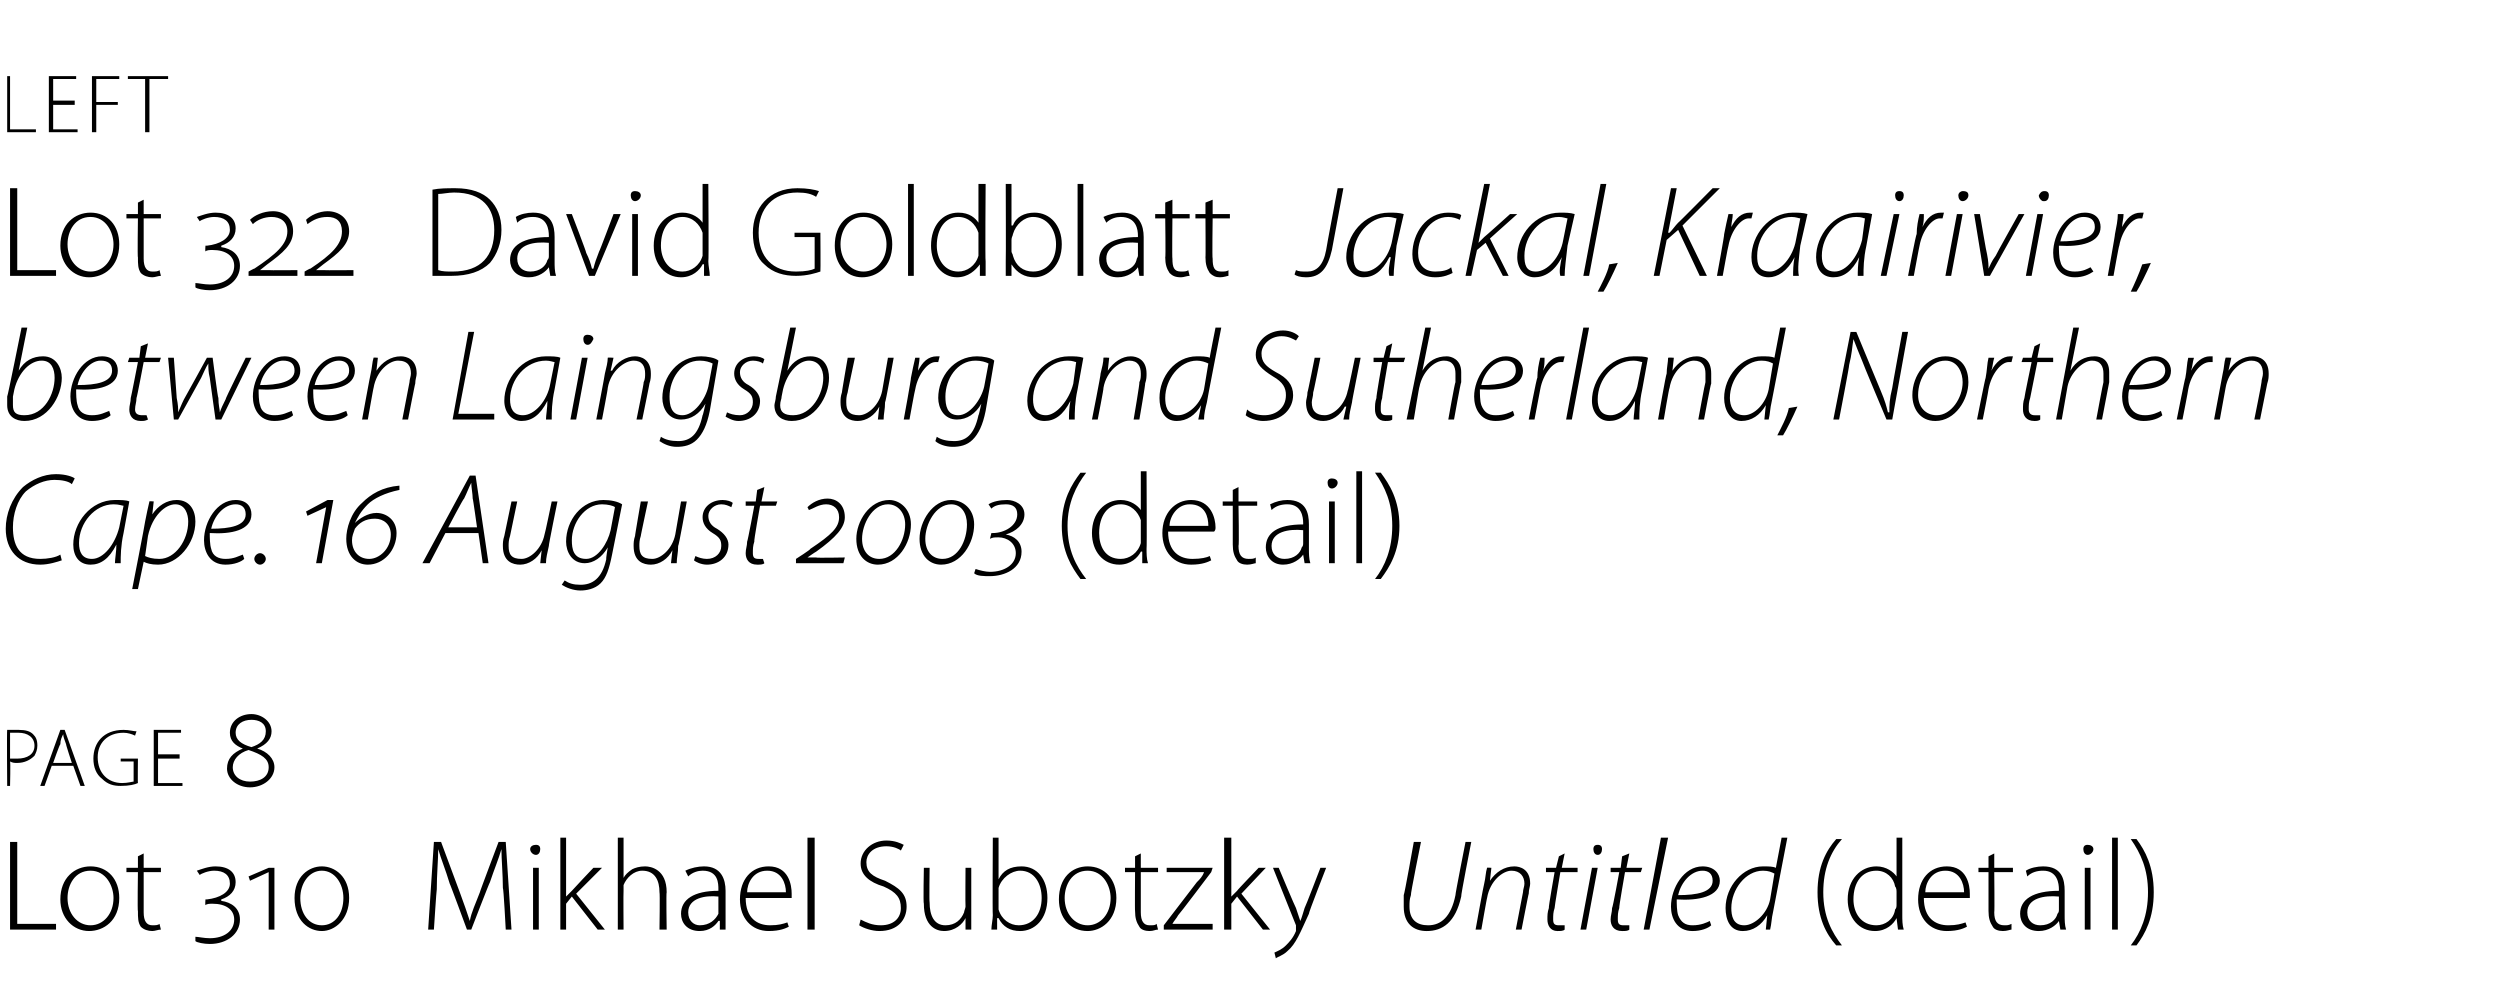 <?xml version="1.0" standalone="no"?><!DOCTYPE svg PUBLIC "-//W3C//DTD SVG 1.1//EN" "http://www.w3.org/Graphics/SVG/1.1/DTD/svg11.dtd"><svg xmlns="http://www.w3.org/2000/svg" version="1.1" width="174px" height="69.3px" viewBox="0 -3 174 69.3" style="top:-3px"><desc>left Lot 322 David Goldblatt Jackal, Kraairivier, between Laingsburg and Sutherland, Northern Cape. 16 August 2003 (d...</desc><defs/><g id="Polygon142165"><path d="m.7 55.6h.5v5.7h2.7v.4H.7v-6.1zm7.6 3.9c0 1.6-1.1 2.3-2.1 2.3c-1.1 0-2-.9-2-2.2c0-1.5 1-2.3 2.1-2.3c1.2 0 2 .9 2 2.2zm-3.6 0c0 1.1.7 1.9 1.6 1.9c.9 0 1.6-.8 1.6-1.9c0-.8-.5-1.9-1.6-1.9c-1.1 0-1.6 1-1.6 1.9zm5.3-3.1v1h1.2v.3H10v2.8c0 .6.2.9.6.9c.2 0 .4 0 .5-.1l.1.4c-.2 0-.4.1-.6.1c-.3 0-.6-.1-.8-.3c-.2-.3-.2-.6-.2-1.1c-.04.05 0-2.7 0-2.7h-.8v-.3h.8v-.8l.4-.2zm3.6 5.8c.2 0 .6.1 1 .1c1 0 1.7-.5 1.7-1.3c0-.7-.6-1.1-1.5-1.1c-.2 0-.4 0-.5.1c-.03-.04 0-.4 0-.4h.1c.9-.1 1.6-.5 1.6-1.1c0-.6-.4-.9-1.1-.9c-.4 0-.9.2-1 .3l-.2-.3c.3-.1.8-.3 1.3-.3c.9 0 1.4.4 1.4 1.1c0 .6-.4 1-1 1.2v.1c.7.1 1.3.5 1.3 1.3c0 1-.9 1.7-2.1 1.7c-.4 0-.9-.1-1-.2v-.3zm5.1-.5v-4l-1.3.6l-.1-.3l1.4-.6h.4v4.3h-.4zm3.7.1c-.9 0-1.9-.7-1.9-2.3c0-1.5 1-2.2 1.9-2.2c.9 0 1.9.7 1.9 2.2c0 1.5-1 2.3-1.9 2.3zm0-.4c.9 0 1.5-.8 1.5-1.9c0-1-.6-1.9-1.5-1.9c-.9 0-1.5.9-1.5 1.9c0 1.1.6 1.9 1.5 1.9zM35 58.8c0-.9-.1-2-.1-2.7c-.2.7-.5 1.4-.8 2.3c-.02-.02-1.3 3.3-1.3 3.3h-.3s-1.19-3.23-1.2-3.2c-.3-1-.6-1.7-.8-2.4c0 .7-.1 1.8-.1 2.8c-.02 0-.2 2.8-.2 2.8h-.4l.4-6.1h.5l1.3 3.5c.3.8.5 1.4.7 2c.1-.6.4-1.2.7-2c-.03.02 1.3-3.5 1.3-3.5h.5l.4 6.1h-.4s-.15-2.89-.2-2.9zm2.1 2.9v-4.3h.4v4.3h-.4zm.5-5.6c0 .2-.1.4-.3.4c-.2 0-.4-.2-.4-.4c0-.2.2-.3.4-.3c.2 0 .3.1.3.3zm1.8 3.3s-.01.05 0 0l.4-.4c.01-.03 1.5-1.6 1.5-1.6h.6l-1.8 1.8l2 2.5h-.5l-1.8-2.3l-.4.5v1.8h-.4v-6.4h.4v4.1zm3.6-4.1h.4v2.8s0 .04 0 0c.1-.2.3-.4.6-.6c.2-.1.5-.2.9-.2c.4 0 1.5.2 1.5 1.8c-.04-.02 0 2.6 0 2.6h-.5s.04-2.57 0-2.6c0-.8-.3-1.5-1.2-1.5c-.6 0-1.1.5-1.3 1v.4c-.02.04 0 2.7 0 2.7h-.4v-6.4zm7.5 5.4v1h-.4v-.6s-.05-.03-.1 0c-.2.3-.6.7-1.3.7c-.9 0-1.3-.6-1.3-1.2c0-1 .9-1.6 2.6-1.6v-.1c0-.4 0-1.3-1.1-1.3c-.3 0-.7.1-1 .4l-.2-.4c.4-.2.9-.3 1.3-.3c1.2 0 1.5.9 1.5 1.7v1.7zm-.5-1.3c-.9-.1-2.1.1-2.1 1.1c0 .6.4.9.8.9c.7 0 1.1-.4 1.3-.8v-1.2zm1.9.1c0 1.4.8 1.9 1.7 1.9c.6 0 .9-.1 1.2-.2l.1.3c-.2.1-.6.3-1.4.3c-1.2 0-2-.9-2-2.2c0-1.4.8-2.3 2-2.3c1.4 0 1.6 1.3 1.6 1.9v.3h-3.2zm2.8-.4c0-.6-.3-1.5-1.3-1.5c-1 0-1.4.9-1.4 1.5h2.7zm1.5-3.8h.5v6.4h-.5v-6.4zm3.7 5.7c.4.2.8.4 1.4.4c.9 0 1.4-.5 1.4-1.2c0-.7-.3-1.1-1.2-1.5c-1-.3-1.6-.8-1.6-1.6c0-.9.8-1.6 1.8-1.6c.6 0 1 .2 1.2.3l-.2.4c-.1-.1-.5-.3-1-.3c-1 0-1.4.6-1.4 1.1c0 .7.4 1 1.3 1.3c1 .5 1.5.9 1.5 1.8c0 .9-.6 1.7-1.9 1.7c-.5 0-1.1-.2-1.4-.4l.1-.4zm7.7-.4v1.1h-.4v-.8s0 .02 0 0c-.2.4-.7.9-1.5.9c-.5 0-1.4-.3-1.4-1.9c-.05-.02 0-2.5 0-2.5h.4s-.03 2.4 0 2.4c0 .9.3 1.6 1.1 1.6c.7 0 1.1-.4 1.3-.9c0-.1.1-.3.1-.4c-.02-.04 0-2.7 0-2.7h.4v3.2zm1.5-5.3h.4v2.9s.01-.03 0 0c.3-.6.8-.9 1.6-.9c1.1 0 1.8.9 1.8 2.2c0 1.5-.9 2.3-1.9 2.3c-.7 0-1.2-.3-1.5-.9h-.1v.8h-.4c0-.3.1-.7.1-1c-.03-.02 0-5.4 0-5.4zm.4 4.7v.3c.2.7.8 1.1 1.4 1.1c1 0 1.6-.8 1.6-1.9c0-1-.5-1.9-1.5-1.9c-.6 0-1.3.5-1.5 1.2v1.2zm8.2-.5c0 1.6-1.1 2.3-2 2.3c-1.2 0-2-.9-2-2.2c0-1.5.9-2.3 2-2.3c1.2 0 2 .9 2 2.2zm-3.6 0c0 1.1.7 1.9 1.6 1.9c.9 0 1.6-.8 1.6-1.9c0-.8-.5-1.9-1.6-1.9c-1.1 0-1.6 1-1.6 1.9zm5.3-3.1v1h1.2v.3h-1.2v2.8c0 .6.2.9.6.9c.3 0 .4 0 .5-.1l.1.4c-.2 0-.3.1-.6.1c-.3 0-.6-.1-.7-.3c-.2-.3-.3-.6-.3-1.1c-.02.05 0-2.7 0-2.7h-.7v-.3h.7v-.8l.4-.2zm1.6 5l2.3-3c.2-.2.4-.4.5-.7c.03.04 0 0 0 0h-2.6v-.3h3.2l-.1.3s-2.28 3.02-2.3 3c-.1.2-.3.4-.4.6c-.03.02 0 0 0 0h2.8v.4H81v-.3zm4.7-2s-.03.05 0 0l.4-.4c-.01-.03 1.5-1.6 1.5-1.6h.5l-1.7 1.8l2 2.5h-.5l-1.8-2.3l-.4.5v1.8h-.5v-6.4h.5v4.1zm3.3-2s1.17 2.79 1.2 2.8l.3.9c.1-.2.2-.6.3-.9c.04-.03 1.1-2.8 1.1-2.8h.4s-1.25 3.19-1.2 3.2c-.6 1.3-.9 2.1-1.5 2.6c-.3.3-.7.4-.8.5l-.1-.4c.2-.1.5-.2.8-.5c.2-.2.5-.5.7-1v-.4l-1.6-4h.4zm9.9-1.8s-.75 3.69-.7 3.7c-.1.3-.1.5-.1.8c0 .9.5 1.3 1.3 1.3c.9 0 1.6-.6 1.9-2.1c-.03-.01.7-3.7.7-3.7h.4s-.74 3.76-.7 3.8c-.4 1.8-1.3 2.4-2.4 2.4c-.9 0-1.6-.5-1.6-1.7v-.8c.05-.04.7-3.7.7-3.7h.5zm3.8 6.1s.57-3.17.6-3.2c.1-.4.1-.8.2-1.1c-.04-.03.3 0 .3 0l-.1.9s.02-.01 0 0c.4-.6 1-1 1.7-1c.4 0 1.1.2 1.1 1.2c0 .2-.1.4-.1.7c-.01-.04-.5 2.5-.5 2.5h-.4l.5-2.6c0-.2.1-.4.1-.6c0-.5-.3-.9-.9-.9c-.6 0-1.5.7-1.7 1.9c-.01-.03-.4 2.2-.4 2.2h-.4zm6.2-5.3l-.2 1h1.1v.3h-1.2s-.42 2.5-.4 2.5c-.1.3-.1.5-.1.8c0 .3.1.4.4.4h.4v.3c-.1.1-.3.1-.5.1c-.5 0-.7-.4-.7-.8c0-.3 0-.5.1-.8c-.04-.02.4-2.5.4-2.5h-.6v-.3h.7l.2-.8l.4-.2zm1.1 5.3l.8-4.3h.4l-.8 4.3h-.4zm1.2-5.2c-.2 0-.3-.2-.3-.4c0-.2.1-.3.3-.3c.2 0 .3.1.3.3c0 .2-.1.4-.3.4zm2.2-.1l-.2 1h1.1l-.1.3h-1.1s-.44 2.5-.4 2.5c-.1.3-.1.5-.1.8c0 .3.1.4.4.4h.4v.3c-.1.1-.3.1-.5.1c-.6 0-.8-.4-.8-.8c0-.3.1-.5.1-.8c.05-.02.5-2.5.5-2.5h-.6v-.3h.7l.1-.8l.5-.2zm1 5.3l1.2-6.4h.5l-1.3 6.4h-.4zm4.7-.3c-.2.2-.7.4-1.3.4c-1.1 0-1.5-.9-1.5-1.7c0-1.3.9-2.8 2.2-2.8c.8 0 1.2.5 1.2 1c0 1.1-1.5 1.4-3 1.3c0 .3 0 .8.1 1.1c.2.5.5.7 1 .7c.6 0 1-.2 1.2-.3l.1.3zm.1-3.1c0-.5-.3-.7-.7-.7c-.8 0-1.5.8-1.7 1.7c1.3 0 2.4-.2 2.4-1zm5.2-3l-1 5.2c-.1.4-.1.8-.2 1.2h-.3l.1-1s-.02.03 0 0c-.4.7-1 1.1-1.7 1.1c-.9 0-1.2-.8-1.2-1.6c0-1.5 1.2-2.9 2.6-2.9c.4 0 .7 0 .9.1l.4-2.1h.4zm-.9 2.5c-.2-.1-.4-.2-.8-.2c-1.2 0-2.2 1.3-2.2 2.6c0 .5.1 1.2.9 1.2c.7 0 1.6-.8 1.8-1.8l.3-1.8zm4.7-2.4c-.8.9-1.3 2.1-1.3 3.7c0 1.7.6 2.8 1.3 3.7h-.4c-.7-.8-1.3-1.9-1.3-3.7c0-1.8.6-2.9 1.3-3.7h.4zm4.2-.1v5.4c0 .3 0 .7.1 1h-.4l-.1-.8s.02-.03 0 0c-.2.4-.7.9-1.5.9c-1.1 0-1.9-.9-1.9-2.2c0-1.4.9-2.3 2-2.3c.7 0 1.2.4 1.4.7c-.03.02 0 0 0 0v-2.7h.4zm-.4 3.8c0-.1 0-.3-.1-.4c-.1-.6-.6-1.1-1.3-1.1c-1 0-1.6.8-1.6 2c0 .9.5 1.8 1.6 1.8c.6 0 1.2-.4 1.3-1.1c.1-.1.1-.2.1-.4v-.8zm1.9.4c0 1.4.8 1.9 1.7 1.9c.6 0 .9-.1 1.2-.2l.1.3c-.2.1-.6.3-1.4.3c-1.2 0-2-.9-2-2.2c0-1.4.8-2.3 2-2.3c1.4 0 1.6 1.3 1.6 1.9v.3h-3.2zm2.8-.4c0-.6-.3-1.5-1.3-1.5c-1 0-1.4.9-1.4 1.5h2.7zm2.1-2.7v1h1.3v.3h-1.3s.03 2.82 0 2.8c0 .6.2.9.7.9c.2 0 .3 0 .5-.1v.4c-.1 0-.3.1-.6.1c-.3 0-.6-.1-.7-.3c-.2-.3-.3-.6-.3-1.1v-2.7h-.7v-.3h.7v-.8l.4-.2zm4.9 4.3c0 .3 0 .7.1 1h-.4l-.1-.6s-.01-.03 0 0c-.2.3-.7.7-1.4.7c-.9 0-1.3-.6-1.3-1.2c0-1 .9-1.6 2.7-1.6v-.1c0-.4-.1-1.3-1.1-1.3c-.4 0-.8.1-1.1.4l-.1-.4c.3-.2.8-.3 1.2-.3c1.3 0 1.5.9 1.5 1.7v1.7zm-.4-1.3c-1-.1-2.2.1-2.2 1.1c0 .6.4.9.9.9c.7 0 1.1-.4 1.2-.8c.1-.1.1-.2.1-.3v-.9zm1.8 2.3v-4.3h.4v4.3h-.4zm.6-5.6c0 .2-.2.4-.4.4c-.2 0-.3-.2-.3-.4c0-.2.1-.3.3-.3c.2 0 .4.1.4.3zm1.3-.8h.4v6.4h-.4v-6.4zm1.3 7.5c.7-.9 1.2-2.1 1.2-3.7c0-1.6-.5-2.7-1.2-3.7h.4c.6.8 1.2 1.9 1.2 3.7c0 1.8-.6 2.9-1.2 3.7h-.4z" stroke="none" fill="#000"/></g><g id="Polygon142164"><path d="m.5 47.8h.8c.5 0 .8.1 1 .3c.2.2.3.4.3.8c0 .3-.1.5-.2.7c-.3.3-.7.5-1.2.5c-.2 0-.3 0-.5-.1c.04.02 0 1.7 0 1.7h-.2s-.03-3.86 0-3.9zm.2 2h.5c.7 0 1.2-.3 1.2-.9c0-.6-.5-.9-1.1-.9h-.6v1.8zm2.9.5l-.5 1.4h-.3l1.4-3.9h.3l1.4 3.9h-.3l-.5-1.4H3.6zm1.4-.2s-.43-1.31-.4-1.3c-.1-.3-.2-.5-.2-.7c-.1.2-.2.4-.2.7c-.04-.02-.5 1.3-.5 1.3h1.3zm4.6 1.4c-.2.1-.6.2-1.2.2c-.5 0-.9-.1-1.3-.5c-.4-.3-.6-.8-.6-1.4c0-1.1.7-2 2.1-2c.4 0 .7.1.9.1l-.1.3c-.2-.1-.5-.2-.8-.2c-1.1 0-1.8.7-1.8 1.7c0 1.1.7 1.8 1.7 1.8c.4 0 .7-.1.8-.1V50h-.9v-.2h1.2s-.02 1.72 0 1.7zm2.9-1.7H11v1.7h1.7v.2h-2v-3.9h1.9v.2H11v1.5h1.5v.3zm5.4-.7c.7.2 1.2.7 1.2 1.3c0 .8-.8 1.4-1.7 1.4c-.9 0-1.6-.6-1.6-1.3c0-.7.4-1.1 1.1-1.4c-.5-.2-.9-.5-.9-1.1c0-.8.7-1.3 1.5-1.3c.7 0 1.4.5 1.4 1.2c0 .5-.3.9-1 1.2zm-.4-2c-.6 0-1.1.3-1.1.9c0 .5.4.8 1.1 1c.6-.2 1-.5 1-1.1c0-.6-.5-.8-1-.8zm-.1 4.3c.7 0 1.3-.3 1.3-1c0-.6-.5-.9-1.4-1.2c-.7.2-1.1.7-1.1 1.2c0 .6.5 1 1.2 1z" stroke="none" fill="#000"/></g><g id="Polygon142163"><path d="m4.3 36c-.3.1-.9.3-1.5.3c-1.5 0-2.4-1-2.4-2.5c0-1 .4-2.1 1.2-2.9c.6-.5 1.4-.9 2.3-.9c.7 0 1.2.2 1.3.3l-.2.4c-.2-.2-.7-.3-1.2-.3c-.7 0-1.4.3-2 .8c-.6.6-.9 1.6-.9 2.5c0 1.2.4 2.2 1.9 2.2c.5 0 1.1-.1 1.4-.3l.1.4zm3.7.2c0-.3.1-.8.1-1.3c-.5 1-1.1 1.4-1.8 1.4c-.8 0-1.2-.6-1.2-1.4c0-1.5 1.2-3.1 2.9-3.1c.4 0 .8 0 1 .1l-.4 2.2c-.2.9-.2 1.6-.2 2.1h-.4zm.6-4c-.1 0-.3-.1-.7-.1c-1.3 0-2.4 1.3-2.4 2.7c0 .6.2 1.1.9 1.1c.8 0 1.6-1 1.9-2.2l.3-1.5zm.6 5.8s.92-4.69.9-4.7c.1-.5.2-1 .3-1.4c-.05-.03.3 0 .3 0l-.1.9s.01-.01 0 0c.4-.6 1-1 1.7-1c.9 0 1.3.7 1.3 1.5c0 1.5-1.2 3-2.6 3c-.5 0-.8-.1-1-.2c0-.02 0 0 0 0L9.6 38h-.4zm.9-2.3c.2.1.5.2 1 .2c1.1 0 2-1.3 2-2.6c0-.5-.2-1.2-.9-1.2c-.7 0-1.6.8-1.9 2.2l-.2 1.4zm6.9.2c-.2.2-.7.4-1.3.4c-1.1 0-1.5-.9-1.5-1.7c0-1.3.9-2.8 2.2-2.8c.8 0 1.1.5 1.1 1c0 1.1-1.4 1.4-2.9 1.3c0 .3 0 .8.1 1.1c.1.5.5.7 1 .7c.6 0 .9-.2 1.2-.3l.1.3zm.1-3.1c0-.5-.3-.7-.7-.7c-.8 0-1.5.8-1.7 1.7c1.3 0 2.4-.2 2.4-1zm1 3.5c-.2 0-.4-.2-.4-.4c0-.2.2-.4.4-.4c.2 0 .4.2.4.4c0 .2-.2.4-.4.4zm4.3-.1h-.4l.7-3.9l-1.3.6l-.1-.3l1.5-.8h.4l-.8 4.4zm3.3-.3c.7 0 1.5-.7 1.5-1.7c0-.7-.5-1.1-1.1-1.1c-.7 0-1.1.3-1.4.7c-.1.3-.2.5-.2.8c0 .8.5 1.3 1.2 1.3zm2.1-4.8c-1 .2-1.8.6-2.2 1c-.5.5-.7.9-.9 1.3c.3-.3.9-.7 1.5-.7c.7 0 1.4.5 1.4 1.4c0 1.2-.9 2.2-2 2.2c-.8 0-1.5-.6-1.5-1.8c0-.7.3-1.8 1.1-2.5c.6-.6 1.4-1.1 2.6-1.2v.3zm3.2 3l-1.1 2.1h-.5l3.3-6.1h.4l.9 6.1h-.4l-.3-2.1H31zm2.2-.4s-.28-2.02-.3-2c0-.3-.1-.8-.1-1.1c-.2.4-.3.7-.5 1.1c-.03-.04-1.1 2-1.1 2h2zm5.6-1.8s-.64 3.13-.6 3.1c-.1.5-.2.8-.2 1.2h-.4l.1-.9s.03 0 0 0c-.3.6-.9 1-1.5 1c-.5 0-1.2-.2-1.2-1.3c0-.2 0-.4.1-.7l.5-2.4h.4l-.5 2.4c-.1.3-.1.5-.1.7c0 .6.2.9.9.9c.6 0 1.4-.7 1.6-1.7c.02.02.5-2.3.5-2.3h.4zm.5 5.5c.3.2.6.3 1.1.3c.8 0 1.5-.4 1.8-1.8c-.04.04.1-.8.1-.8c0 0 .03.01 0 0c-.4.7-1 1.1-1.6 1.1c-.9 0-1.3-.8-1.3-1.5c0-1.5 1.1-2.9 2.6-2.9c.5 0 1 .1 1.3.3l-.7 3.5c-.2 1-.4 1.6-.8 2c-.4.4-1 .5-1.4.5c-.5 0-1-.2-1.3-.4l.2-.3zm3.5-5.1c-.1-.1-.5-.2-.9-.2c-1.2 0-2.1 1.3-2.1 2.5c0 .6.1 1.3 1 1.3c.8 0 1.5-1.1 1.7-2l.3-1.6zm5-.4s-.56 3.13-.6 3.1c0 .5-.1.8-.1 1.2h-.4l.1-.9s.01 0 0 0c-.3.6-.9 1-1.5 1c-.5 0-1.2-.2-1.2-1.3c0-.2 0-.4.1-.7c-.02.03.4-2.4.4-2.4h.5s-.52 2.43-.5 2.4c-.1.3-.1.5-.1.7c0 .6.2.9.9.9c.6 0 1.4-.7 1.6-1.7l.4-2.3h.4zm.6 3.8c.2.1.5.2.8.2c.6 0 1-.4 1-.9c0-.4-.1-.6-.6-.9c-.5-.3-.7-.7-.7-1.1c0-.7.6-1.2 1.4-1.2c.3 0 .6.1.7.2l-.1.3c-.2-.1-.4-.2-.7-.2c-.5 0-.9.4-.9.8c0 .4.2.7.6.9c.5.3.8.7.8 1.1c0 .9-.7 1.4-1.5 1.4c-.4 0-.8-.2-.9-.3l.1-.3zm4.8-4.8l-.2 1h1.1l-.1.3h-1.1s-.45 2.5-.4 2.5c-.1.3-.1.5-.1.8c0 .3.1.4.4.4h.3l.1.3c-.1.1-.3.1-.5.1c-.6 0-.8-.4-.8-.8c0-.3.1-.5.1-.8c.04-.02.5-2.5.5-2.5h-.6v-.3h.7l.1-.8l.5-.2zm5.5 5.3h-3.3v-.3s1.04-.66 1-.7c1.5-1 2-1.5 2-2.2c0-.6-.4-.9-.9-.9c-.5 0-.9.3-1.2.4l-.1-.2c.3-.3.8-.6 1.4-.6c.6 0 1.2.4 1.2 1.3c0 .7-.6 1.4-2 2.4c-.03 0-.6.4-.6.4c0 0-.03.05 0 0h.6c-.03.04 2 0 2 0l-.1.4zm2.4.1c-.8 0-1.5-.6-1.5-1.8c0-1.2.9-2.7 2.3-2.7c.7 0 1.5.6 1.5 1.7c0 1.3-.9 2.8-2.3 2.8zm.1-.4c1.1 0 1.8-1.3 1.8-2.4c0-.8-.5-1.4-1.2-1.4c-1.1 0-1.8 1.4-1.8 2.4c0 .9.5 1.4 1.2 1.4zm4.3.4c-.8 0-1.5-.6-1.5-1.8c0-1.2.9-2.7 2.2-2.7c.8 0 1.6.6 1.6 1.7c0 1.3-.9 2.8-2.3 2.8zm.1-.4c1.1 0 1.7-1.3 1.7-2.4c0-.8-.4-1.4-1.1-1.4c-1.1 0-1.8 1.4-1.8 2.4c0 .9.5 1.4 1.2 1.4zm2.3.7c.3.1.7.2 1 .2c1 0 1.8-.5 1.8-1.3c0-.7-.6-1.1-1.2-1.1c-.3 0-.4 0-.6.1l.1-.4h.1c.8 0 1.7-.5 1.7-1.3c0-.5-.3-.7-.8-.7c-.5 0-.8.1-1 .3l-.2-.3c.3-.2.8-.3 1.3-.3c.5 0 1.2.3 1.2 1c0 .7-.6 1.2-1.3 1.4c.6.1 1.1.5 1.1 1.2c0 1.2-1.2 1.7-2.2 1.7c-.4 0-.9 0-1.1-.2l.1-.3zm7.7-6.7c-.7.9-1.3 2.1-1.3 3.7c0 1.7.6 2.8 1.3 3.7h-.4c-.6-.8-1.3-1.9-1.3-3.7c0-1.8.7-2.9 1.3-3.7h.4zm4.2-.1s.03 5.38 0 5.4c0 .3 0 .7.1 1h-.4v-.8s-.07-.03-.1 0c-.2.4-.7.9-1.5.9c-1.1 0-1.9-.9-1.9-2.2c0-1.4.9-2.3 2-2.3c.7 0 1.2.4 1.4.7c-.01.02 0 0 0 0v-2.7h.4zm-.4 3.8v-.4c-.2-.6-.7-1.1-1.4-1.1c-.9 0-1.5.8-1.5 2c0 .9.4 1.8 1.5 1.8c.6 0 1.2-.4 1.4-1.1v-1.2zm1.9.4c0 1.4.8 1.9 1.7 1.9c.6 0 1-.1 1.2-.2l.1.3c-.2.1-.6.3-1.4.3c-1.2 0-2-.9-2-2.2c0-1.4.9-2.3 2-2.3c1.4 0 1.7 1.3 1.7 1.9c0 .1 0 .2-.1.3h-3.2zm2.8-.4c0-.6-.2-1.5-1.3-1.5c-.9 0-1.4.9-1.4 1.5h2.7zm2.1-2.7v1h1.3v.3h-1.3s.05 2.82 0 2.8c0 .6.2.9.7.9c.2 0 .4 0 .5-.1v.4c-.1 0-.3.1-.6.1c-.3 0-.6-.1-.7-.3c-.2-.3-.3-.6-.3-1.1v-2.7h-.7v-.3h.7v-.8l.4-.2zm4.9 4.3c0 .3 0 .7.1 1h-.4l-.1-.6s0-.03 0 0c-.2.3-.7.7-1.4.7c-.8 0-1.2-.6-1.2-1.2c0-1 .8-1.6 2.6-1.6v-.1c0-.4-.1-1.3-1.1-1.3c-.4 0-.8.1-1.1.4l-.1-.4c.4-.2.8-.3 1.2-.3c1.3 0 1.5.9 1.5 1.7v1.7zm-.4-1.3c-1-.1-2.2.1-2.2 1.1c0 .6.4.9.9.9c.7 0 1.1-.4 1.2-.8c.1-.1.1-.2.1-.3v-.9zm1.8 2.3v-4.3h.4v4.3h-.4zm.6-5.6c0 .2-.2.4-.4.4c-.2 0-.3-.2-.3-.4c0-.2.1-.3.3-.3c.2 0 .4.1.4.3zm1.3-.8h.4v6.4h-.4v-6.4zm1.3 7.5c.7-.9 1.2-2.1 1.2-3.7c0-1.6-.5-2.7-1.2-3.7h.4c.6.8 1.3 1.9 1.3 3.7c0 1.8-.7 2.9-1.3 3.7h-.4z" stroke="none" fill="#000"/></g><g id="Polygon142162"><path d="m1.9 19.8l-.6 3s.01.02 0 0c.4-.7 1-1 1.7-1c.9 0 1.3.8 1.3 1.5c0 1.3-1 3-2.6 3c-.6 0-1.2-.3-1.2-1.1v-.6c.03.03 1-4.8 1-4.8h.4zm-1 4.8v.6c0 .5.2.7.8.7c1.4 0 2.1-1.5 2.1-2.6c0-.6-.2-1.2-.9-1.2c-.8 0-1.6.8-1.9 2l-.1.5zm6.8 1.3c-.2.2-.7.4-1.3.4c-1.1 0-1.5-.9-1.5-1.7c0-1.3.9-2.8 2.2-2.8c.8 0 1.1.5 1.1 1c0 1.1-1.4 1.4-2.9 1.3c0 .3 0 .8.1 1.1c.1.5.5.7 1 .7c.6 0 .9-.2 1.2-.3l.1.3zm.1-3.1c0-.5-.3-.7-.8-.7c-.7 0-1.4.8-1.6 1.7c1.3 0 2.4-.2 2.4-1zm2.5-1.9l-.2 1h1.1l-.1.3H10s-.47 2.5-.5 2.5c0 .3-.1.5-.1.8c0 .3.2.4.5.4h.3l.1.3c-.2.1-.3.1-.5.1c-.6 0-.8-.4-.8-.8c0-.3.1-.5.1-.8c.02-.02.5-2.5.5-2.5h-.7l.1-.3h.7l.1-.8l.5-.2zm1.8 1l.2 2.8c.1.5.1.7.1 1c.1-.2.2-.5.4-.9c.03-.03 1.6-2.9 1.6-2.9h.4s.36 2.83.4 2.8c0 .5.1.8.1 1c.1-.3.2-.5.4-.9c-.05 0 1.4-2.9 1.4-2.9h.4l-2.1 4.3h-.4l-.4-2.9c-.1-.4-.1-.7-.1-1c-.2.3-.3.6-.5 1l-1.6 2.9h-.3l-.4-4.3h.4zm8.3 4c-.2.2-.7.4-1.3.4c-1.1 0-1.5-.9-1.5-1.7c0-1.3.9-2.8 2.2-2.8c.8 0 1.1.5 1.1 1c0 1.1-1.4 1.4-2.9 1.3c0 .3 0 .8.1 1.1c.1.5.5.7 1 .7c.6 0 .9-.2 1.2-.3l.1.3zm.1-3.1c0-.5-.3-.7-.8-.7c-.7 0-1.4.8-1.6 1.7c1.2 0 2.4-.2 2.4-1zm3.7 3.1c-.2.2-.7.4-1.3.4c-1.1 0-1.5-.9-1.5-1.7c0-1.3.9-2.8 2.2-2.8c.8 0 1.1.5 1.1 1c0 1.1-1.4 1.4-2.9 1.3c0 .3 0 .8.1 1.1c.1.5.5.7 1 .7c.6 0 .9-.2 1.2-.3l.1.3zm.1-3.1c0-.5-.3-.7-.7-.7c-.8 0-1.5.8-1.7 1.7c1.3 0 2.4-.2 2.4-1zm.9 3.4s.58-3.17.6-3.2c.1-.4.1-.8.2-1.1c-.03-.03.3 0 .3 0l-.1.9s.03-.01 0 0c.4-.6 1-1 1.7-1c.4 0 1.1.2 1.1 1.2c0 .2-.1.4-.1.7c-.01-.04-.5 2.5-.5 2.5h-.4l.5-2.6c0-.2.1-.4.1-.6c0-.5-.2-.9-.9-.9c-.6 0-1.5.7-1.7 1.9c-.01-.03-.4 2.2-.4 2.2h-.4zm7.4-6.1h.4l-1.1 5.7h2.5v.4h-2.9l1.1-6.1zm5.4 6.1c0-.3.1-.8.1-1.3c-.5 1-1.1 1.4-1.8 1.4c-.7 0-1.2-.6-1.2-1.4c0-1.5 1.2-3.1 2.9-3.1c.4 0 .8 0 1 .1l-.4 2.2c-.2.9-.2 1.6-.2 2.1h-.4zm.6-4c-.1 0-.3-.1-.6-.1c-1.4 0-2.5 1.3-2.5 2.7c0 .6.2 1.1.9 1.1c.8 0 1.7-1 1.9-2.2l.3-1.5zm1.1 4l.8-4.3h.4l-.8 4.3h-.4zm1.2-5.2c-.2 0-.3-.2-.3-.4c0-.2.1-.3.3-.3c.2 0 .4.1.4.3c-.1.2-.2.4-.4.4zm.6 5.2s.61-3.17.6-3.2c.1-.4.2-.8.2-1.1c0-.03.4 0 .4 0l-.2.9h.1c.3-.6 1-1 1.6-1c.4 0 1.1.2 1.1 1.2c0 .2 0 .4-.1.7c.02-.04-.5 2.5-.5 2.5h-.4s.53-2.58.5-2.6c.1-.2.1-.4.1-.6c0-.5-.2-.9-.8-.9c-.6 0-1.6.7-1.8 1.9c.03-.03-.4 2.2-.4 2.2h-.4zm4.5 1.2c.3.2.7.3 1.2.3c.8 0 1.4-.4 1.7-1.8c.02.04.2-.8.2-.8c0 0-.02.01 0 0c-.4.7-1 1.1-1.7 1.1c-.9 0-1.3-.8-1.3-1.5c0-1.5 1.1-2.9 2.7-2.9c.4 0 1 .1 1.2.3l-.6 3.5c-.2 1-.5 1.6-.9 2c-.4.4-.9.5-1.4.5c-.5 0-.9-.2-1.2-.4l.1-.3zm3.6-5.1c-.2-.1-.5-.2-.9-.2c-1.3 0-2.1 1.3-2.1 2.5c0 .6.1 1.3.9 1.3c.8 0 1.6-1.1 1.8-2l.3-1.6zm1 3.4c.2.1.5.2.9.2c.5 0 .9-.4.9-.9c0-.4-.1-.6-.6-.9c-.5-.3-.7-.7-.7-1.1c0-.7.6-1.2 1.4-1.2c.3 0 .6.1.7.2l-.1.3c-.1-.1-.4-.2-.7-.2c-.5 0-.9.4-.9.8c0 .4.2.7.6.9c.5.3.8.7.8 1.1c0 .9-.7 1.4-1.5 1.4c-.4 0-.7-.2-.9-.3l.1-.3zm4.8-5.9l-.6 3s-.03.02 0 0c.4-.7 1-1 1.6-1c1 0 1.3.8 1.3 1.5c0 1.3-1 3-2.6 3c-.6 0-1.2-.3-1.2-1.1c0-.1.1-.4.1-.6l1-4.8h.4zm-1 4.8c0 .2-.1.3-.1.6c0 .5.3.7.9.7c1.3 0 2.1-1.5 2.1-2.6c0-.6-.3-1.2-1-1.2c-.7 0-1.5.8-1.8 2l-.1.5zm7.8-2.7s-.56 3.13-.6 3.1c0 .5-.1.8-.1 1.2h-.4l.1-.9s.01 0 0 0c-.3.6-.9 1-1.5 1c-.5 0-1.2-.2-1.2-1.3c0-.2 0-.4.1-.7c-.02.03.4-2.4.4-2.4h.5s-.52 2.43-.5 2.4c-.1.3-.1.5-.1.7c0 .6.2.9.9.9c.6 0 1.4-.7 1.6-1.7l.4-2.3h.4zm.7 4.3s.54-2.93.5-2.9c.1-.5.2-1 .3-1.4h.3c0 .3-.1.6-.1.9c.3-.6.7-1 1.3-1h.2l-.1.4h-.2c-.5 0-1.2.8-1.4 1.9c-.02-.01-.4 2.1-.4 2.1h-.4zm2.3 1.2c.3.2.7.3 1.2.3c.8 0 1.4-.4 1.7-1.8c.02.04.2-.8.2-.8c0 0-.02.01 0 0c-.4.7-1 1.1-1.7 1.1c-.9 0-1.3-.8-1.3-1.5c0-1.5 1.1-2.9 2.7-2.9c.4 0 1 .1 1.2.3l-.6 3.5c-.2 1-.5 1.6-.9 2c-.4.4-.9.5-1.4.5c-.5 0-1-.2-1.2-.4l.1-.3zm3.6-5.1c-.2-.1-.5-.2-.9-.2c-1.3 0-2.1 1.3-2.1 2.5c0 .6.1 1.3.9 1.3c.8 0 1.6-1.1 1.8-2l.3-1.6zm5.6 3.9c0-.3 0-.8.1-1.3c-.5 1-1.1 1.4-1.8 1.4c-.8 0-1.2-.6-1.2-1.4c0-1.5 1.2-3.1 2.9-3.1c.4 0 .7 0 1 .1l-.4 2.2c-.2.9-.2 1.6-.2 2.1h-.4zm.5-4c-.1 0-.2-.1-.6-.1c-1.3 0-2.4 1.3-2.4 2.7c0 .6.2 1.1.9 1.1c.7 0 1.6-1 1.9-2.2l.2-1.5zm1.1 4s.63-3.17.6-3.2c.1-.4.2-.8.2-1.1c.01-.03.4 0 .4 0l-.1.9s-.02-.01 0 0c.4-.6 1-1 1.6-1c.4 0 1.1.2 1.1 1.2c0 .2 0 .4-.1.7c.04-.04-.4 2.5-.4 2.5h-.4s.44-2.58.4-2.6c.1-.2.1-.4.1-.6c0-.5-.2-.9-.8-.9c-.6 0-1.6.7-1.8 1.9c.04-.03-.4 2.2-.4 2.2h-.4zm9-6.4s-1.02 5.21-1 5.2c-.1.4-.2.8-.2 1.2h-.4l.2-1s-.04.03 0 0c-.4.7-1 1.1-1.7 1.1c-.9 0-1.2-.8-1.2-1.6c0-1.5 1.1-2.9 2.6-2.9c.3 0 .7 0 .9.1c-.03.04.4-2.1.4-2.1h.4zm-.9 2.5c-.2-.1-.5-.2-.8-.2c-1.2 0-2.2 1.3-2.2 2.6c0 .5.1 1.2.9 1.2c.7 0 1.6-.8 1.8-1.8l.3-1.8zm2.7 3.2c.3.3.8.4 1.2.4c.8 0 1.5-.5 1.5-1.4c0-.5-.2-.9-.9-1.3c-.8-.5-1.2-.9-1.2-1.5c0-1 .9-1.7 1.9-1.7c.5 0 .9.2 1.1.4l-.2.3c-.2-.1-.5-.3-1-.3c-.8 0-1.4.6-1.4 1.2c0 .6.3.9 1 1.3c.8.4 1.2.9 1.2 1.6c0 .9-.7 1.8-2.1 1.8c-.4 0-1-.2-1.2-.4l.1-.4zm7.9-3.6s-.63 3.13-.6 3.1c-.1.5-.2.8-.2 1.2h-.4l.2-.9h-.1c-.3.6-.9 1-1.5 1c-.5 0-1.2-.2-1.2-1.3c0-.2.1-.4.1-.7c.02.03.5-2.4.5-2.4h.4s-.48 2.43-.5 2.4c0 .3-.1.5-.1.7c0 .6.3.9.9.9c.6 0 1.4-.7 1.6-1.7c.03.02.5-2.3.5-2.3h.4zm2.2-1l-.2 1h1.1l-.1.3h-1.1s-.43 2.5-.4 2.5c-.1.3-.1.5-.1.8c0 .3.1.4.4.4h.4v.3c-.1.1-.3.1-.5.1c-.5 0-.7-.4-.7-.8c0-.3 0-.5.1-.8c-.04-.02.4-2.5.4-2.5h-.6v-.3h.7l.2-.8l.4-.2zm1 5.3l1.3-6.4h.4l-.6 3s.01-.04 0 0c.4-.7 1-1 1.7-1c.3 0 1 .2 1 1.1v.7c-.04.02-.5 2.6-.5 2.6h-.4s.46-2.6.5-2.6v-.6c0-.5-.2-.9-.8-.9c-.7 0-1.5.8-1.7 1.8c-.03 0-.4 2.3-.4 2.3h-.5zm7.5-.3c-.2.2-.7.4-1.3.4c-1.1 0-1.5-.9-1.5-1.7c0-1.3 1-2.8 2.2-2.8c.8 0 1.2.5 1.2 1c0 1.1-1.4 1.4-3 1.3c0 .3 0 .8.1 1.1c.2.5.5.7 1 .7c.6 0 1-.2 1.2-.3l.1.3zm.1-3.1c0-.5-.3-.7-.7-.7c-.8 0-1.5.8-1.7 1.7c1.3 0 2.4-.2 2.4-1zm.9 3.4s.55-2.93.6-2.9c0-.5.1-1 .2-1.4h.3c0 .3 0 .6-.1.9c.3-.6.7-1 1.3-1h.2l-.1.4h-.2c-.5 0-1.2.8-1.4 1.9l-.4 2.1h-.4zm2.6 0l1.2-6.4h.4l-1.2 6.4h-.4zm4.7 0c0-.3.1-.8.1-1.3c-.5 1-1.1 1.4-1.8 1.4c-.7 0-1.2-.6-1.2-1.4c0-1.5 1.2-3.1 2.9-3.1c.4 0 .8 0 1 .1l-.4 2.2c-.2.9-.2 1.6-.2 2.1h-.4zm.6-4c-.1 0-.3-.1-.6-.1c-1.4 0-2.5 1.3-2.5 2.7c0 .6.2 1.1.9 1.1c.8 0 1.7-1 1.9-2.2l.3-1.5zm1.1 4s.55-3.17.6-3.2c0-.4.1-.8.1-1.1c.04-.03.4 0 .4 0l-.1.9s0-.01 0 0c.4-.6 1-1 1.7-1c.4 0 1 .2 1 1.2v.7c-.03-.04-.5 2.5-.5 2.5h-.4s.47-2.58.5-2.6v-.6c0-.5-.2-.9-.8-.9c-.6 0-1.5.7-1.7 1.9c-.03-.03-.4 2.2-.4 2.2h-.4zm8.9-6.4s-.99 5.21-1 5.2c-.1.4-.1.8-.2 1.2h-.3l.1-1s-.01.03 0 0c-.4.7-1 1.1-1.7 1.1c-.8 0-1.2-.8-1.2-1.6c0-1.5 1.2-2.9 2.6-2.9c.4 0 .7 0 .9.1l.4-2.1h.4zm-.9 2.5c-.2-.1-.4-.2-.8-.2c-1.2 0-2.2 1.3-2.2 2.6c0 .5.2 1.2 1 1.2c.7 0 1.5-.8 1.7-1.8l.3-1.8zm.3 5c.2-.4.7-1.3.8-1.9l.6-.1c-.3.7-.8 1.7-1 2h-.4zm3.9-1.1l1.2-6.1h.4l1.7 4.1c.3.7.4 1.1.5 1.5h.1c0-.5 0-.9.2-1.7c-.01-.04.7-3.9.7-3.9h.4l-1.1 6.1h-.4s-1.71-4.06-1.7-4.1c-.3-.7-.4-1-.6-1.5c-.1.6-.1 1-.3 1.8c.04-.03-.7 3.8-.7 3.8h-.4zm9.4-2.6c0 1.2-.9 2.7-2.3 2.7c-1.1 0-1.6-.9-1.6-1.8c0-1.4 1-2.7 2.3-2.7c1.2 0 1.6.9 1.6 1.8zm-3.5.9c0 .8.5 1.4 1.3 1.4c1 0 1.8-1.2 1.8-2.3c0-.6-.3-1.5-1.2-1.5c-1.1 0-1.9 1.2-1.9 2.4zm4.1 1.7s.58-2.93.6-2.9c.1-.5.1-1 .2-1.4h.4c-.1.3-.1.6-.2.9c.3-.6.8-1 1.3-1h.2l-.1.4h-.2c-.5 0-1.2.8-1.4 1.9c.02-.01-.4 2.1-.4 2.1h-.4zm4.4-5.3l-.2 1h1.1v.3h-1.1l-.5 2.5c-.1.3-.1.5-.1.8c0 .3.2.4.4.4h.4v.3c-.1.1-.3.1-.4.1c-.6 0-.8-.4-.8-.8c0-.3 0-.5.1-.8c-.02-.02.5-2.5.5-2.5h-.7l.1-.3h.6l.2-.8l.4-.2zm1.1 5.3l1.2-6.4h.4l-.6 3s.03-.04 0 0c.4-.7 1-1 1.7-1c.4 0 1 .2 1 1.1v.7l-.5 2.6h-.4s.48-2.6.5-2.6v-.6c0-.5-.2-.9-.8-.9c-.6 0-1.5.8-1.7 1.8l-.4 2.3h-.4zm7.4-.3c-.2.2-.7.4-1.3.4c-1.1 0-1.5-.9-1.5-1.7c0-1.3 1-2.8 2.3-2.8c.7 0 1.1.5 1.1 1c0 1.1-1.4 1.4-2.9 1.3c-.1.3-.1.8 0 1.1c.2.5.6.7 1.1.7c.5 0 .9-.2 1.1-.3l.1.3zm.2-3.1c0-.5-.4-.7-.8-.7c-.8 0-1.4.8-1.7 1.7c1.3 0 2.5-.2 2.5-1zm.8 3.4s.58-2.93.6-2.9c.1-.5.1-1 .2-1.4h.4c-.1.3-.1.6-.2.9c.3-.6.8-1 1.3-1h.2v.4h-.2c-.6 0-1.3.8-1.5 1.9c.02-.01-.4 2.1-.4 2.1h-.4zm2.6 0l.6-3.2c.1-.4.1-.8.2-1.1c-.01-.03.4 0 .4 0l-.2.9s.05-.01 0 0c.4-.6 1-1 1.7-1c.4 0 1.1.2 1.1 1.2c0 .2 0 .4-.1.7l-.5 2.5h-.4s.52-2.58.5-2.6c0-.2.1-.4.1-.6c0-.5-.2-.9-.8-.9c-.7 0-1.6.7-1.8 1.9l-.4 2.2h-.4z" stroke="none" fill="#000"/></g><g id="Polygon142161"><path d="m.7 10.1h.5v5.7h2.7v.4H.7v-6.1zM8.3 14c0 1.6-1.1 2.3-2.1 2.3c-1.1 0-2-.9-2-2.2c0-1.5 1-2.3 2.1-2.3c1.2 0 2 .9 2 2.2zm-3.6 0c0 1.1.7 1.9 1.6 1.9c.9 0 1.6-.8 1.6-1.9c0-.8-.5-1.9-1.6-1.9c-1.1 0-1.6 1-1.6 1.9zm5.3-3.1v1h1.2v.3H10v2.8c0 .6.2.9.6.9c.2 0 .4 0 .5-.1l.1.4c-.2 0-.4.1-.6.1c-.3 0-.6-.1-.8-.3c-.2-.3-.2-.6-.2-1.1c-.04.05 0-2.7 0-2.7h-.8v-.3h.8v-.8l.4-.2zm3.6 5.8c.2 0 .6.1 1 .1c1 0 1.7-.5 1.7-1.3c0-.7-.6-1.1-1.5-1.1c-.2 0-.4 0-.5.1c-.03-.04 0-.4 0-.4h.1c.9-.1 1.6-.5 1.6-1.1c0-.6-.4-.9-1.1-.9c-.4 0-.9.2-1 .3l-.2-.3c.3-.1.8-.3 1.3-.3c.9 0 1.4.4 1.4 1.1c0 .6-.4 1-1 1.2v.1c.7.1 1.3.5 1.3 1.3c0 1-.9 1.7-2.1 1.7c-.4 0-.9-.1-1-.2v-.3zm3.7-.5v-.3s.4-.23.4-.2c1.5-1 2.3-1.7 2.3-2.6c0-.7-.5-1-1.1-1c-.5 0-1 .2-1.3.5l-.2-.3c.3-.3.9-.6 1.6-.6c.8 0 1.4.5 1.4 1.4c0 .9-.7 1.5-1.8 2.3l-.5.4s-.01.03 0 0h.6c-.01.02 2 0 2 0v.4h-3.4zm3.9 0v-.3s.38-.23.4-.2c1.5-1 2.2-1.7 2.2-2.6c0-.7-.4-1-1-1c-.6 0-1 .2-1.4.5l-.1-.3c.3-.3.9-.6 1.5-.6c.8 0 1.5.5 1.5 1.4c0 .9-.7 1.5-1.8 2.3l-.5.4s-.03.03 0 0h.6c-.03.02 2 0 2 0v.4h-3.4zm8.9-6c.5-.1 1-.1 1.6-.1c1.1 0 1.9.3 2.4.8c.5.5.8 1.2.8 2.1c0 .9-.3 1.7-.8 2.3c-.6.6-1.5.9-2.7.9h-1.3v-6zm.4 5.6c.3.1.6.1 1 .1c2 0 2.9-1.1 2.9-2.9c0-1.5-.8-2.6-2.8-2.6c-.4 0-.8.1-1.1.1v5.3zm8.1-.6c0 .3 0 .7.1 1h-.4l-.1-.6s-.01-.03 0 0c-.2.3-.7.7-1.4.7c-.9 0-1.3-.6-1.3-1.2c0-1 .9-1.6 2.7-1.6v-.1c0-.4-.1-1.3-1.1-1.3c-.4 0-.8.1-1.1.4l-.1-.4c.3-.2.8-.3 1.2-.3c1.3 0 1.5.9 1.5 1.7v1.7zm-.4-1.3c-1-.1-2.2.1-2.2 1.1c0 .6.4.9.9.9c.7 0 1.1-.4 1.2-.8c.1-.1.1-.2.1-.3v-.9zm1.6-2s1.02 2.65 1 2.7c.2.4.3.7.4 1.1h.1c.1-.4.2-.7.4-1.2c.01.05 1-2.6 1-2.6h.5l-1.8 4.3h-.4l-1.6-4.3h.4zm4.2 4.3v-4.3h.4v4.3h-.4zm.6-5.6c0 .2-.2.4-.4.4c-.2 0-.3-.2-.3-.4c0-.2.1-.3.3-.3c.2 0 .4.1.4.3zm4.7-.8s.04 5.38 0 5.4c0 .3.1.7.1 1h-.4v-.8s-.06-.03-.1 0c-.2.4-.7.9-1.5.9c-1.1 0-1.9-.9-1.9-2.2c0-1.4.9-2.3 2-2.3c.7 0 1.2.4 1.4.7c0 .02 0 0 0 0V9.8h.4zm-.4 3.8v-.4c-.2-.6-.7-1.1-1.4-1.1c-.9 0-1.5.8-1.5 2c0 .9.5 1.8 1.5 1.8c.6 0 1.2-.4 1.4-1.1v-1.2zm8.2 2.3c-.3.1-.9.3-1.7.3c-.8 0-1.6-.2-2.2-.8c-.5-.4-.8-1.2-.8-2.2c0-1.7 1.1-3.1 3.1-3.1c.7 0 1.2.1 1.5.2l-.2.4c-.3-.2-.7-.3-1.3-.3c-1.7 0-2.7 1.1-2.7 2.8c0 1.7 1 2.7 2.6 2.7c.7 0 1.1-.1 1.3-.2v-2.2h-1.4v-.3h1.8s.02 2.72 0 2.7zm5-1.9c0 1.6-1.1 2.3-2.1 2.3c-1.1 0-1.9-.9-1.9-2.2c0-1.5.9-2.3 2-2.3c1.2 0 2 .9 2 2.2zm-3.6 0c0 1.1.7 1.9 1.6 1.9c.9 0 1.6-.8 1.6-1.9c0-.8-.5-1.9-1.6-1.9c-1.1 0-1.6 1-1.6 1.9zm4.7-4.2h.4v6.4h-.4V9.8zm5.4 0s-.04 5.38 0 5.4v1h-.4v-.8s-.03-.03 0 0c-.3.4-.8.9-1.6.9c-1 0-1.8-.9-1.8-2.2c0-1.4.8-2.3 1.9-2.3c.8 0 1.2.4 1.4.7c.02.02 0 0 0 0V9.8h.5zm-.5 3.8v-.4c-.2-.6-.7-1.1-1.4-1.1c-.9 0-1.5.8-1.5 2c0 .9.5 1.8 1.5 1.8c.6 0 1.2-.4 1.4-1.1v-1.2zM70 9.8h.4v2.9s.06-.03.1 0c.2-.6.8-.9 1.5-.9c1.1 0 1.9.9 1.9 2.2c0 1.5-1 2.3-1.9 2.3c-.7 0-1.2-.3-1.6-.9c.01 0 0 0 0 0v.8h-.4v-1c.02-.02 0-5.4 0-5.4zm.4 4.7c0 .1.1.2.1.3c.2.7.7 1.1 1.4 1.1c1 0 1.6-.8 1.6-1.9c0-1-.6-1.9-1.6-1.9c-.6 0-1.2.5-1.4 1.2c0 .1-.1.2-.1.4v.8zM75 9.8h.4v6.4h-.4V9.8zm4.6 5.4v1h-.3l-.1-.6s-.04-.03 0 0c-.2.3-.7.7-1.4.7c-.9 0-1.3-.6-1.3-1.2c0-1 .9-1.6 2.7-1.6v-.1c0-.4-.1-1.3-1.2-1.3c-.3 0-.7.1-1 .4l-.2-.4c.4-.2.9-.3 1.3-.3c1.2 0 1.5.9 1.5 1.7v1.7zm-.4-1.3c-1-.1-2.2.1-2.2 1.1c0 .6.4.9.8.9c.8 0 1.2-.4 1.3-.8c0-.1.1-.2.1-.3v-.9zm2.4-3v1h1.2v.3h-1.2s-.03 2.82 0 2.8c0 .6.1.9.6.9c.2 0 .4 0 .5-.1l.1.4c-.2 0-.4.1-.6.1c-.4 0-.6-.1-.8-.3c-.2-.3-.3-.6-.3-1.1c.04.05 0-2.7 0-2.7h-.7v-.3h.7v-.8l.5-.2zm2.8 0v1h1.2v.3h-1.2s-.04 2.82 0 2.8c0 .6.1.9.6.9c.2 0 .4 0 .5-.1v.4c-.1 0-.3.1-.6.1c-.3 0-.5-.1-.7-.3c-.2-.3-.3-.6-.3-1.1c.02.05 0-2.7 0-2.7h-.7v-.3h.7v-.8l.5-.2zm8.7-.8h.4l-.8 4.3c-.3 1.3-.8 1.9-1.8 1.9c-.4 0-.7-.1-.8-.2l.1-.3c.2.1.4.1.8.1c.6 0 1.1-.4 1.3-1.5c-.01-.04.8-4.3.8-4.3zm3.6 6.1c-.1-.3 0-.8.1-1.3h-.1c-.5 1-1.1 1.4-1.8 1.4c-.7 0-1.2-.6-1.2-1.4c0-1.5 1.2-3.1 3-3.1c.3 0 .7 0 1 .1l-.5 2.2c-.1.9-.2 1.6-.2 2.1h-.3zm.5-4c-.1 0-.3-.1-.6-.1c-1.3 0-2.4 1.3-2.4 2.7c0 .6.1 1.1.8 1.1c.8 0 1.7-1 1.9-2.2l.3-1.5zm3.9 3.8c-.2.1-.6.3-1.2.3c-1.2 0-1.6-.8-1.6-1.6c0-1.5 1-2.9 2.5-2.9c.5 0 .9.1.9.2l-.1.3c-.2-.1-.5-.2-.8-.2c-1.3 0-2.1 1.4-2.1 2.5c0 .8.4 1.3 1.2 1.3c.5 0 .9-.1 1.1-.3l.1.4zm.9.2l1.3-6.4h.4l-.8 4.1s-.01.02 0 0l.4-.4c0 .02 1.8-1.6 1.8-1.6h.5l-1.9 1.7l1.3 2.6h-.4l-1.2-2.3l-.6.5l-.4 1.8h-.4zm6.6 0c-.1-.3 0-.8.1-1.3c-.5 1-1.2 1.4-1.9 1.4c-.7 0-1.2-.6-1.2-1.4c0-1.5 1.2-3.1 3-3.1c.3 0 .7 0 1 .1l-.5 2.2c-.1.9-.2 1.6-.2 2.1h-.3zm.5-4c-.1 0-.3-.1-.6-.1c-1.3 0-2.4 1.3-2.4 2.7c0 .6.1 1.1.8 1.1c.8 0 1.7-1 1.9-2.2l.3-1.5zm1.1 4l1.2-6.4h.4l-1.2 6.4h-.4zm1 1.1c.2-.4.7-1.3.8-1.9l.6-.1c-.3.7-.8 1.7-1 2h-.4zm5.1-7.2h.4l-.6 3.1h.1c.2-.2.4-.5.6-.7c-.01.04 2.4-2.4 2.4-2.4h.5l-2.6 2.6l1.7 3.5h-.5l-1.5-3.2l-.8.7l-.5 2.5h-.4l1.2-6.1zm3.2 6.1s.54-2.93.5-2.9c.1-.5.2-1 .3-1.4h.3c0 .3-.1.6-.1.9c.3-.6.7-1 1.3-1h.2l-.1.4h-.2c-.5 0-1.2.8-1.4 1.9c-.02-.01-.4 2.1-.4 2.1h-.4zm5.3 0c0-.3 0-.8.1-1.3c-.5 1-1.2 1.4-1.8 1.4c-.8 0-1.2-.6-1.2-1.4c0-1.5 1.2-3.1 2.9-3.1c.3 0 .7 0 1 .1l-.5 2.2c-.1.9-.2 1.6-.1 2.1h-.4zm.5-4c-.1 0-.3-.1-.6-.1c-1.3 0-2.4 1.3-2.4 2.7c0 .6.1 1.1.9 1.1c.7 0 1.6-1 1.8-2.2l.3-1.5zm4 4c0-.3 0-.8.1-1.3c-.5 1-1.1 1.4-1.8 1.4c-.8 0-1.2-.6-1.2-1.4c0-1.5 1.2-3.1 2.9-3.1c.4 0 .7 0 1 .1l-.4 2.2c-.2.9-.2 1.6-.2 2.1h-.4zm.5-4c-.1 0-.2-.1-.6-.1c-1.3 0-2.4 1.3-2.4 2.7c0 .6.2 1.1.9 1.1c.8 0 1.6-1 1.9-2.2l.2-1.5zm1.1 4l.9-4.3h.4l-.9 4.3h-.4zm1.3-5.2c-.2 0-.3-.2-.3-.4c0-.2.1-.3.3-.3c.2 0 .3.1.3.3c0 .2-.1.4-.3.4zm.6 5.2s.55-2.93.6-2.9c0-.5.1-1 .2-1.4h.3c0 .3 0 .6-.1.9c.3-.6.7-1 1.3-1h.2l-.1.4h-.2c-.5 0-1.2.8-1.4 1.9c-.01-.01-.4 2.1-.4 2.1h-.4zm2.6 0l.8-4.3h.4l-.8 4.3h-.4zm1.2-5.2c-.2 0-.3-.2-.3-.4c0-.2.2-.3.3-.3c.3 0 .4.1.4.3c0 .2-.2.4-.4.4zm1.2.9s.47 2.79.5 2.8c.1.5.1.8.1 1c.1-.2.2-.5.5-.9c-.01-.03 1.6-2.9 1.6-2.9h.4l-2.4 4.3h-.4l-.7-4.3h.4zm3.2 4.3l.8-4.3h.4l-.8 4.3h-.4zm1.2-5.2c-.1 0-.3-.2-.3-.4c.1-.2.2-.3.4-.3c.2 0 .3.1.3.3c0 .2-.1.4-.3.4h-.1zm3.5 4.9c-.3.2-.7.4-1.3.4c-1.1 0-1.5-.9-1.5-1.7c0-1.3.9-2.8 2.2-2.8c.8 0 1.1.5 1.1 1c0 1.1-1.4 1.4-2.9 1.3c0 .3 0 .8.1 1.1c.1.5.5.7 1 .7c.6 0 .9-.2 1.1-.3l.2.3zm.1-3.1c0-.5-.3-.7-.8-.7c-.7 0-1.4.8-1.6 1.7c1.2 0 2.4-.2 2.4-1zm.9 3.4s.53-2.93.5-2.9c.1-.5.2-1 .2-1.4h.4c0 .3-.1.6-.1.9c.3-.6.7-1 1.3-1h.2l-.1.4h-.2c-.5 0-1.2.8-1.4 1.9c-.03-.01-.4 2.1-.4 2.1h-.4zm1.6 1.1c.2-.4.6-1.3.8-1.9l.6-.1c-.3.7-.8 1.7-1 2h-.4z" stroke="none" fill="#000"/></g><g id="Polygon142160"><path d="m.5 2.3h.2v3.7h1.8v.2h-2V2.3zm4.7 2H3.7v1.7h1.7v.2h-2V2.3h1.9v.2H3.7v1.5h1.5v.3zm1.2-2h1.9v.2H6.7v1.6h1.5v.2H6.7v1.9h-.3V2.3zm3.7.2H8.9v-.2h2.8v.2h-1.3v3.7h-.3V2.5z" stroke="none" fill="#000"/></g></svg>